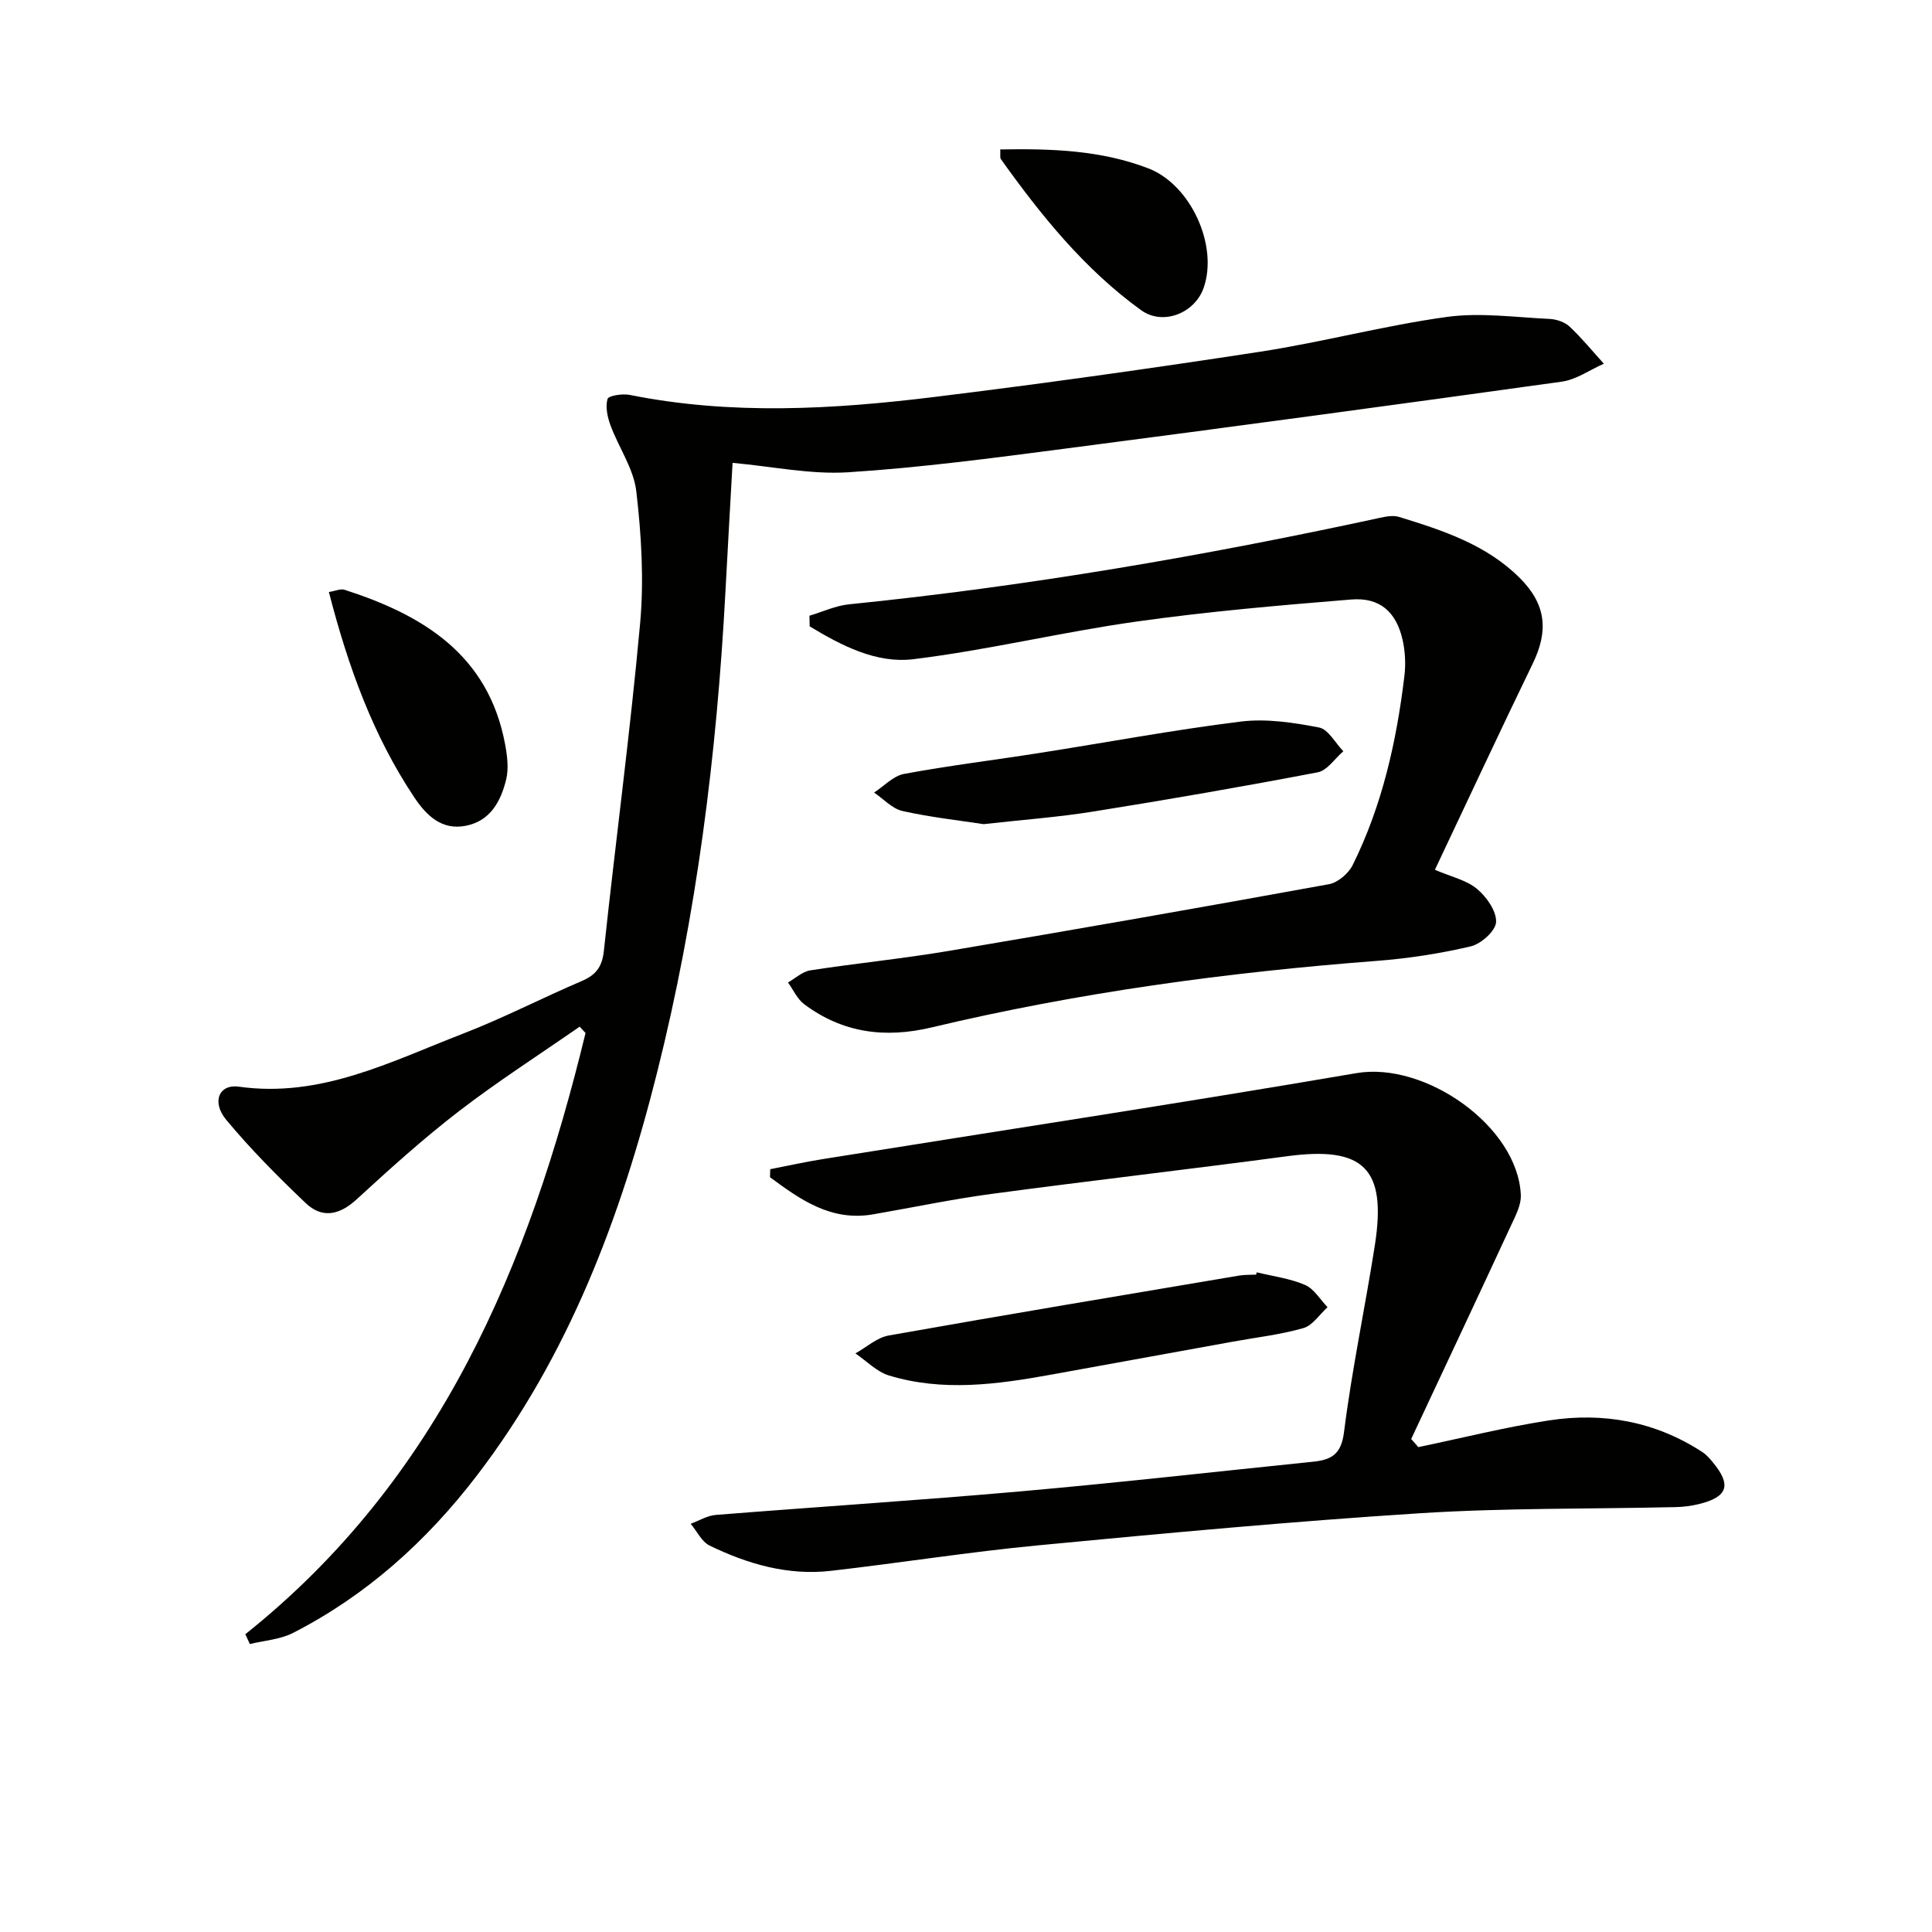 <svg enable-background="new 0 0 400 400" viewBox="0 0 400 400" xmlns="http://www.w3.org/2000/svg"><path d="m50.79 338.35c40.31-32.15 58.78-76.43 70.44-124.48-.41-.44-.81-.88-1.22-1.31-8.36 5.81-16.94 11.31-25 17.51-7.37 5.67-14.31 11.94-21.17 18.24-3.56 3.27-7.14 4.03-10.57.76-5.74-5.47-11.37-11.13-16.43-17.22-3.09-3.71-1.48-7.44 2.58-6.87 16.97 2.4 31.48-5.19 46.41-10.96 8.36-3.23 16.35-7.38 24.6-10.9 2.93-1.25 4.23-2.91 4.59-6.22 2.42-22.62 5.45-45.18 7.51-67.83.82-9.03.26-18.31-.79-27.34-.54-4.69-3.64-9.06-5.34-13.66-.63-1.71-1.09-3.82-.62-5.46.2-.7 3.1-1.15 4.6-.85 20.97 4.21 42 3.01 62.97.44 22.56-2.77 45.09-5.93 67.55-9.38 12.94-1.99 25.67-5.41 38.63-7.2 6.95-.96 14.19.08 21.3.41 1.42.07 3.12.64 4.13 1.58 2.54 2.38 4.75 5.11 7.1 7.69-2.9 1.28-5.7 3.3-8.72 3.72-34.36 4.79-68.75 9.43-103.16 13.91-14.82 1.93-29.68 3.9-44.58 4.85-7.79.49-15.72-1.21-23.93-1.95-.48 8.58-1 17.66-1.48 26.73-1.79 33.57-5.94 66.83-14.14 99.47-7.54 30.03-18.31 58.67-37.39 83.56-10.36 13.51-22.78 24.71-38.01 32.5-2.67 1.36-5.93 1.56-8.92 2.29-.31-.68-.62-1.36-.94-2.03z" fill="#010100"/><path d="m293.65 299.61c9.01-1.87 17.96-4.13 27.05-5.53 11.28-1.73 22.06.22 31.78 6.57.82.53 1.5 1.33 2.13 2.09 3.91 4.7 3.13 7.18-2.81 8.65-1.59.39-3.26.61-4.9.64-17.64.41-35.32.15-52.91 1.27-26.36 1.68-52.68 4.13-78.98 6.64-14.38 1.37-28.67 3.65-43.02 5.29-8.86 1.01-17.19-1.41-25.06-5.23-1.65-.8-2.64-2.98-3.93-4.52 1.73-.63 3.42-1.69 5.19-1.83 21.04-1.68 42.1-3.02 63.12-4.88 20.18-1.78 40.31-4.07 60.47-6.13 3.73-.38 5.89-1.4 6.48-6.1 1.63-13 4.38-25.85 6.4-38.8 2.46-15.86-2.35-20.47-18.15-18.36-20.4 2.73-40.85 5.07-61.25 7.81-8.21 1.1-16.34 2.82-24.51 4.23-8.72 1.5-15.05-3.06-21.33-7.69.02-.55.03-1.11.05-1.66 3.6-.7 7.19-1.5 10.81-2.08 36.86-5.91 73.76-11.52 110.56-17.81 14.19-2.43 33.38 10.97 34.03 25.2.1 2.12-1.13 4.4-2.08 6.45-6.82 14.72-13.73 29.4-20.62 44.1.49.55.99 1.12 1.48 1.68z" fill="#010100"/><path d="m167.59 127.48c2.73-.81 5.4-2.08 8.18-2.36 37.01-3.74 73.6-10.04 109.93-17.91 1.28-.28 2.76-.56 3.95-.19 9.06 2.79 18.09 5.72 25.04 12.68 5.38 5.39 5.97 10.84 2.67 17.64-6.87 14.18-13.53 28.47-20.28 42.74 3.4 1.46 6.52 2.13 8.7 3.94 1.98 1.65 4.05 4.57 3.97 6.86-.06 1.81-3.09 4.54-5.23 5.05-6.41 1.51-13.01 2.52-19.59 3.02-31.01 2.37-61.75 6.55-92.02 13.76-9.69 2.31-18.43 1.15-26.39-4.78-1.45-1.08-2.27-2.99-3.38-4.52 1.54-.87 3-2.26 4.63-2.51 9.5-1.47 19.09-2.41 28.57-4.01 26.31-4.44 52.58-9.05 78.83-13.83 1.84-.34 4.02-2.22 4.89-3.96 6.11-12.33 9.08-25.59 10.71-39.17.29-2.43.16-5.04-.37-7.43-1.31-5.81-4.72-8.86-10.63-8.38-14.88 1.21-29.77 2.49-44.55 4.58-15.43 2.17-30.66 5.89-46.12 7.78-7.68.94-14.9-2.83-21.47-6.8-.01-.74-.03-1.47-.04-2.2z" fill="#010100"/><path d="m260.19 263.42c3.35.82 6.87 1.26 10 2.61 1.87.8 3.13 3.02 4.66 4.61-1.65 1.5-3.08 3.78-5 4.33-4.75 1.36-9.73 1.92-14.62 2.81-12.56 2.28-25.12 4.56-37.69 6.84-11.15 2.02-22.35 3.54-33.46.17-2.55-.77-4.66-3.01-6.98-4.58 2.29-1.27 4.46-3.28 6.9-3.71 24.17-4.29 48.38-8.33 72.58-12.41 1.14-.19 2.32-.13 3.49-.19.04-.16.08-.32.12-.48z" fill="#010100"/><path d="m203.64 170.63c-5.04-.77-10.99-1.42-16.79-2.72-2.14-.48-3.93-2.5-5.88-3.82 2.06-1.33 3.97-3.45 6.2-3.86 9.28-1.72 18.67-2.86 28-4.33 13.92-2.18 27.78-4.78 41.75-6.51 5.28-.65 10.88.21 16.17 1.23 1.92.37 3.37 3.21 5.03 4.92-1.76 1.51-3.34 3.99-5.31 4.36-15.44 2.95-30.93 5.64-46.45 8.12-7.2 1.16-14.5 1.69-22.72 2.61z" fill="#010100"/><path d="m68.09 122.57c1.38-.22 2.43-.73 3.22-.47 16.25 5.23 29.76 13.41 33.25 31.91.45 2.41.8 5.08.23 7.39-1.09 4.47-3.25 8.57-8.35 9.57-5.02.99-8.18-2.18-10.65-5.86-8.56-12.81-13.71-27.08-17.7-42.54z" fill="#010100"/><path d="m207.09 30.94c10.68-.19 20.91.16 30.69 3.93 8.71 3.36 14.47 15.89 11.44 24.68-1.83 5.31-8.45 7.94-12.98 4.66-11.71-8.47-20.68-19.59-29.01-31.25-.24-.33-.08-.94-.14-2.02z" fill="#010100"/></svg>